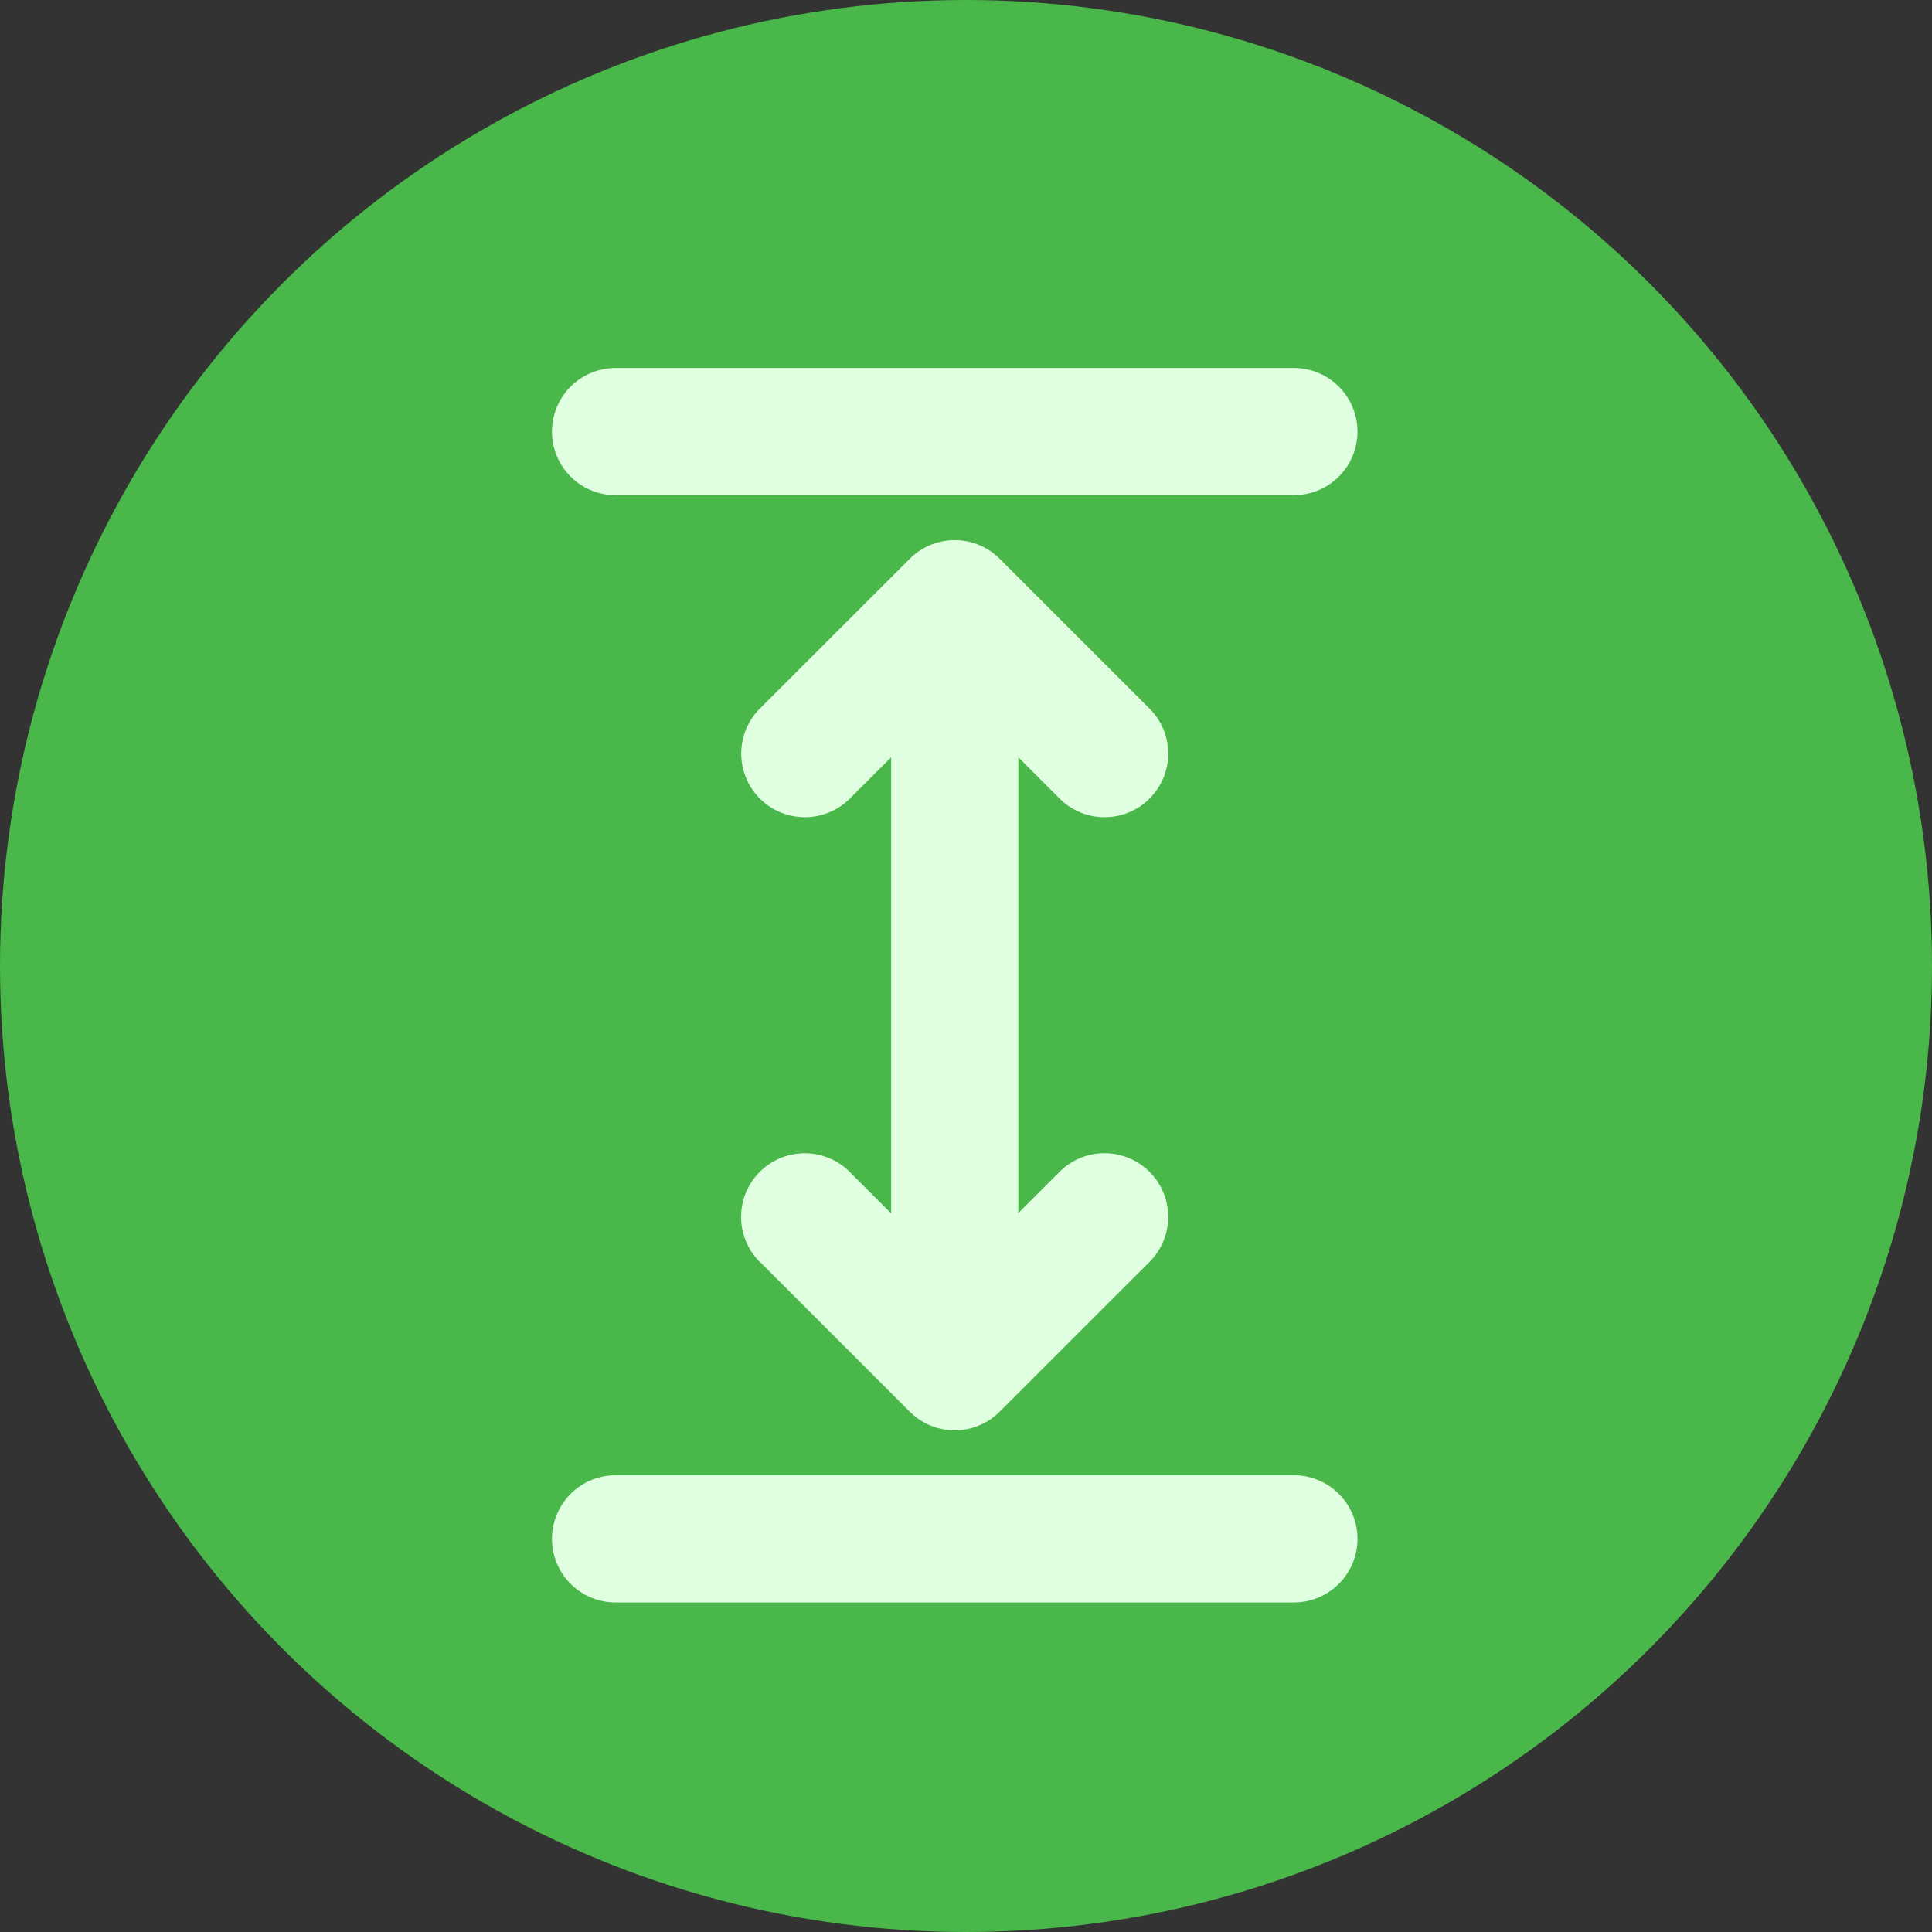 <?xml version="1.0" encoding="UTF-8"?>
<svg xmlns="http://www.w3.org/2000/svg" width="42" height="42" viewBox="0 0 42 42">
  <rect x="0" y="0" width="42" height="42" fill="#333333" stroke="none"/>
  <g id="Group_369" data-name="Group 369" transform="translate(-8728 -4476)">
    <circle id="Ellipse_3" data-name="Ellipse 3" cx="21" cy="21" r="21" transform="translate(8728 4476)" fill="#49b749"></circle>
    <g id="Group_368" data-name="Group 368" transform="translate(8740 4484)">
      <path id="Path_224" data-name="Path 224" d="M7.843,8.368l2.28-2.28,2.28,2.28a1.383,1.383,0,1,0,1.956-1.956L11.1,3.155a1.381,1.381,0,0,0-1.954,0L5.887,6.412A1.383,1.383,0,0,0,7.843,8.368Z" transform="translate(-1.368 0.992)" fill="#e0ffe1" fill-rule="evenodd"></path>
      <path id="Path_225" data-name="Path 225" d="M5.887,12.343,9.146,15.6a1.381,1.381,0,0,0,1.954,0l3.259-3.257A1.383,1.383,0,0,0,12.4,10.387l-2.28,2.28-2.28-2.28a1.383,1.383,0,0,0-1.956,1.956Z" transform="translate(-1.368 7.089)" fill="#e0ffe1" fill-rule="evenodd"></path>
      <path id="Path_226" data-name="Path 226" d="M10.015,18.132V5.016a1.382,1.382,0,0,0-2.765,0V18.132a1.382,1.382,0,0,0,2.765,0Z" transform="translate(0.123 1.737)" fill="#e0ffe1" fill-rule="evenodd"></path>
      <path id="Path_227" data-name="Path 227" d="M19.378,1.25H4.632a1.382,1.382,0,0,0,0,2.765H19.378a1.382,1.382,0,1,0,0-2.765Z" transform="translate(-3.25 -1.25)" fill="#e0ffe1" fill-rule="evenodd"></path>
      <path id="Path_228" data-name="Path 228" d="M19.378,13.25H4.632a1.382,1.382,0,0,0,0,2.765H19.378a1.382,1.382,0,1,0,0-2.765Z" transform="translate(-3.25 10.821)" fill="#e0ffe1" fill-rule="evenodd"></path>
    </g>
  </g>
</svg>
